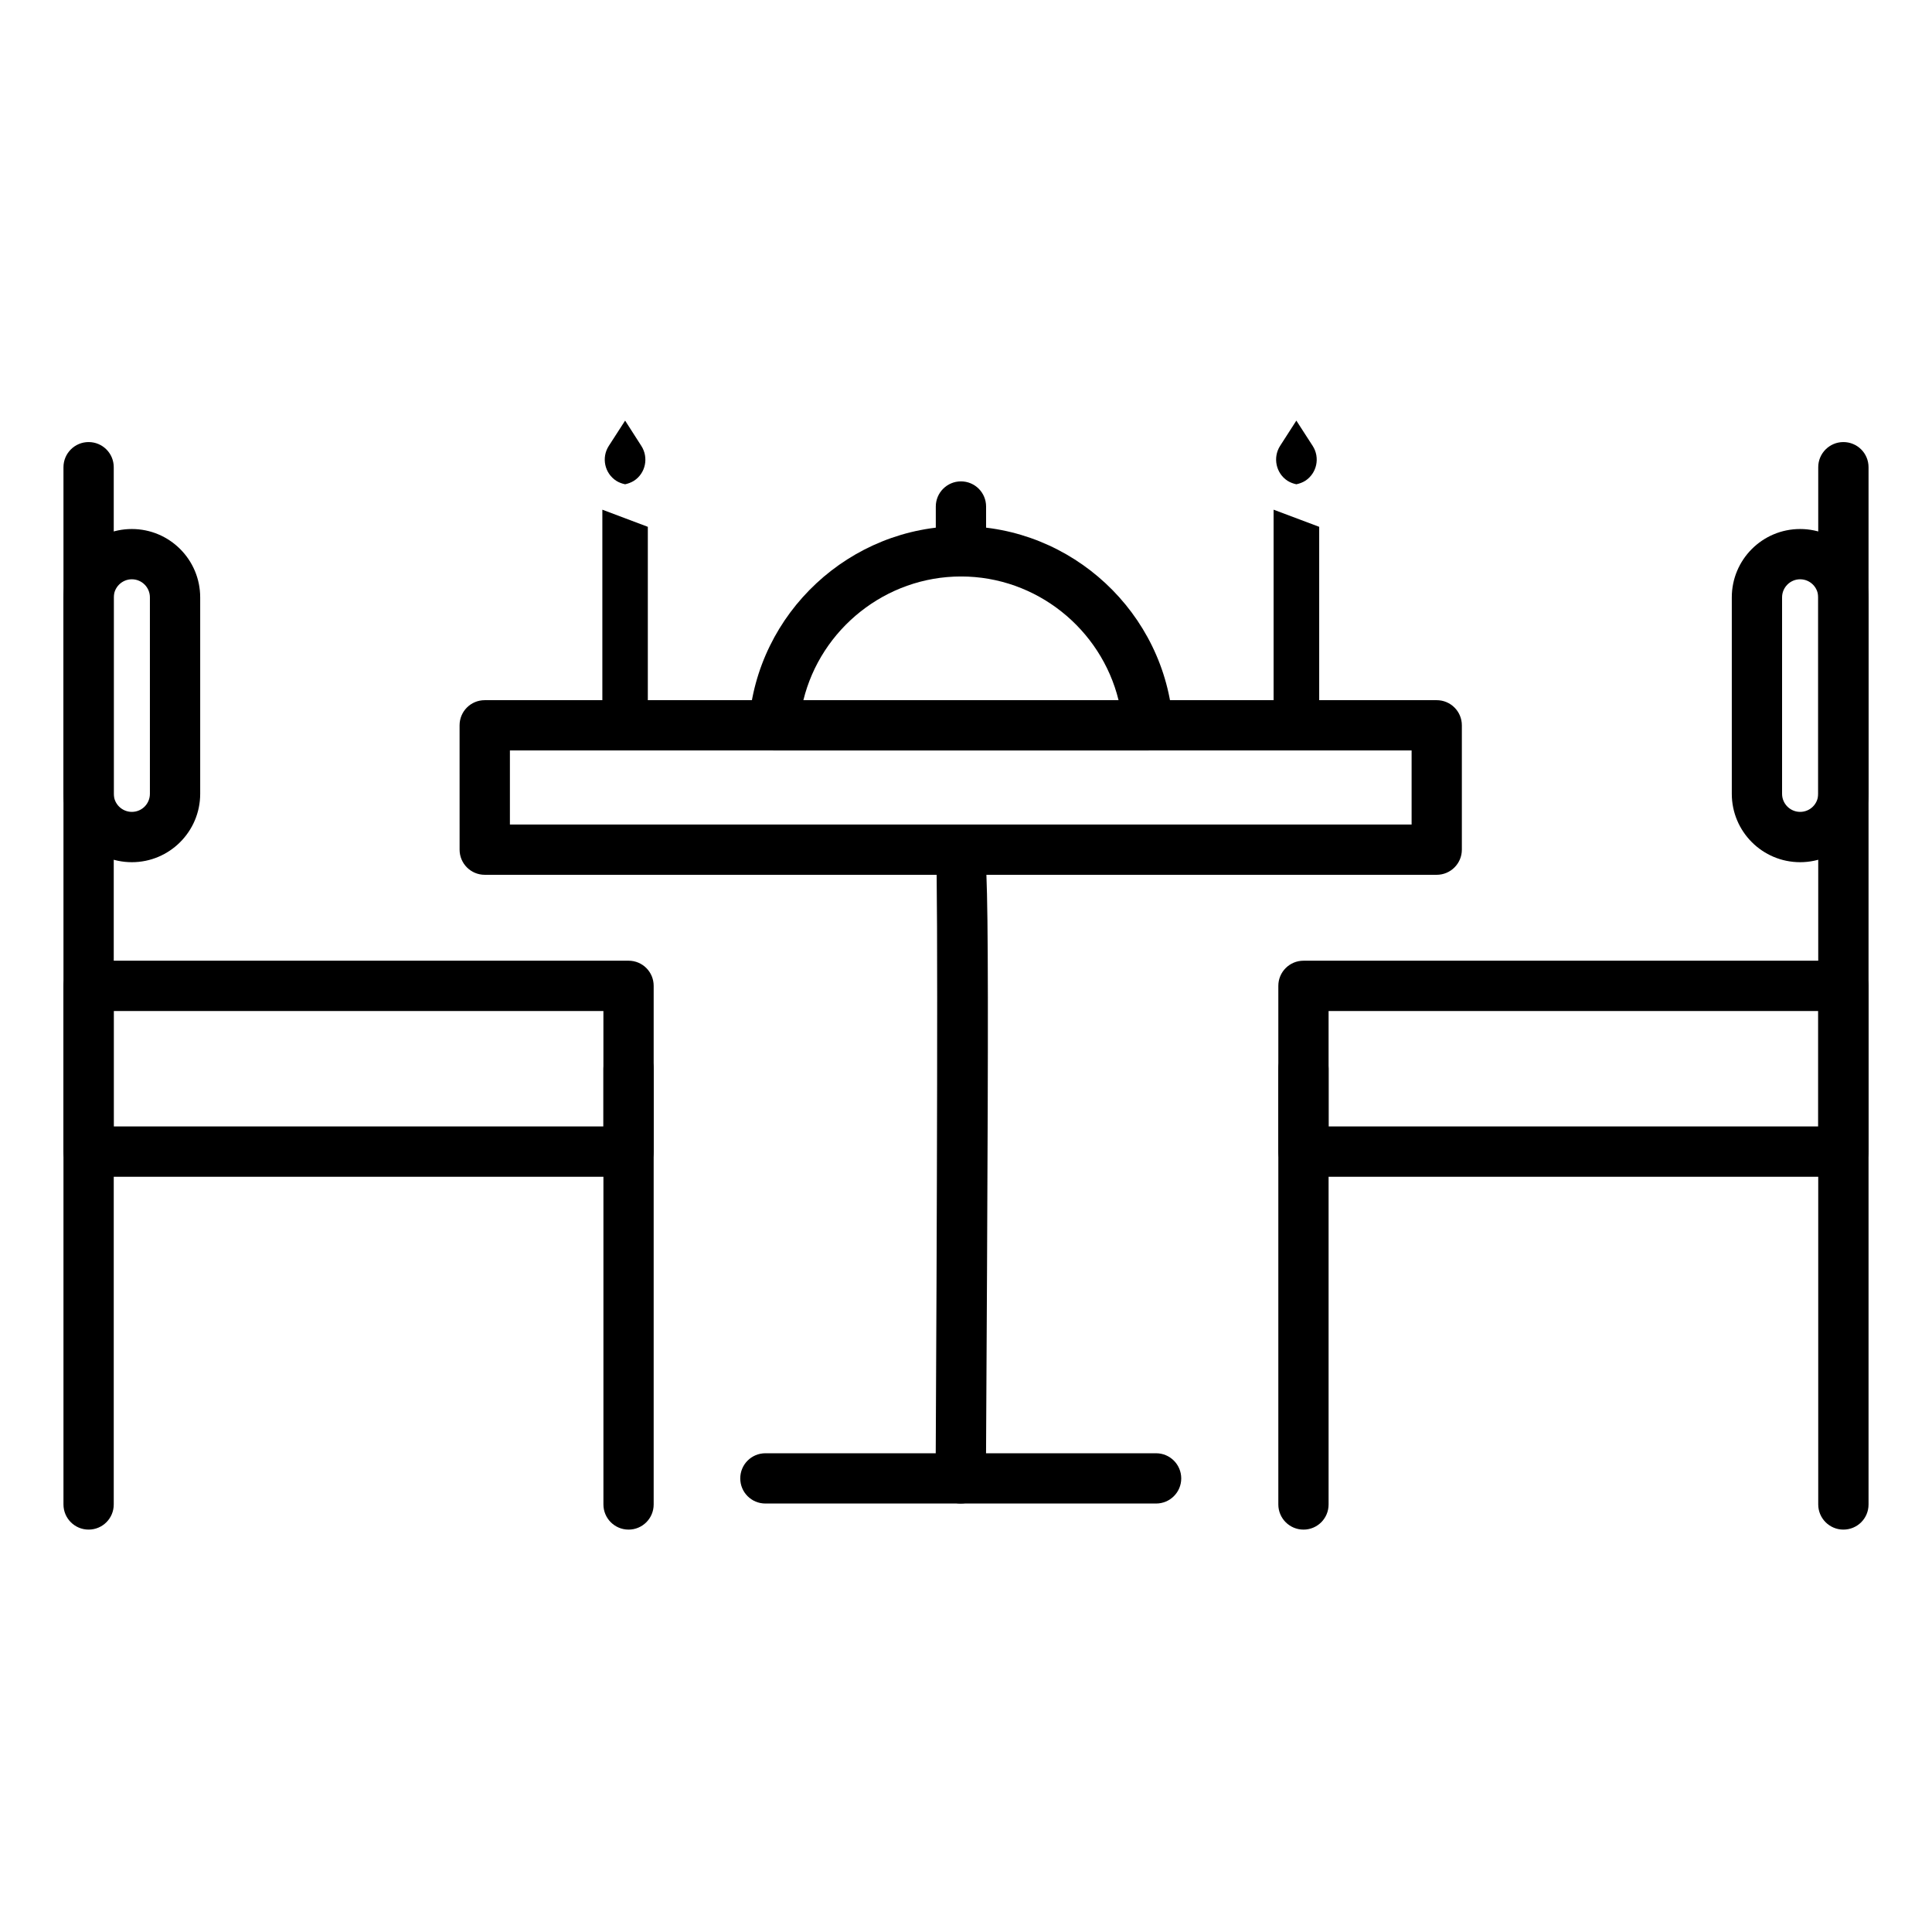 <?xml version="1.0" encoding="UTF-8"?>
<!-- Uploaded to: ICON Repo, www.svgrepo.com, Generator: ICON Repo Mixer Tools -->
<svg fill="#000000" width="800px" height="800px" version="1.1" viewBox="144 144 512 512" xmlns="http://www.w3.org/2000/svg">
 <g>
  <path d="m493.6 334.96h-12.082v-55.887l12.082 4.539z"/>
  <path d="m489.9 271.42c-0.73 0.457-1.535 0.742-2.352 0.918-0.797-0.172-1.602-0.457-2.332-0.918-3.078-2-3.953-6.156-1.98-9.254l4.309-6.699 4.328 6.699c2.004 3.102 1.117 7.254-1.973 9.254z"/>
  <path d="m315.68 334.96h-12.051v-55.887l12.051 4.539z"/>
  <path d="m312 271.42c-0.754 0.457-1.531 0.742-2.336 0.918-0.812-0.172-1.617-0.457-2.348-0.918-3.094-2-3.981-6.156-1.977-9.254l4.324-6.699 4.293 6.699c1.996 3.102 1.141 7.254-1.957 9.254z"/>
  <path d="m448.19 342.88h-99.051c-1.848 0-3.613-0.766-4.887-2.121-1.258-1.355-1.91-3.18-1.777-5.023 2.109-29.32 26.789-52.297 56.199-52.297 29.387 0 54.07 22.973 56.176 52.297 0.125 1.844-0.523 3.672-1.773 5.023-1.273 1.355-3.031 2.121-4.887 2.121zm-91.289-13.32h83.531c-4.637-18.871-21.754-32.789-41.75-32.789-19.984 0.004-37.152 13.914-41.781 32.789z"/>
  <path d="m398.66 296.77c-3.672 0-6.664-2.984-6.664-6.664v-11.871c0-3.684 2.996-6.664 6.664-6.664 3.699 0 6.664 2.984 6.664 6.664v11.871c0 3.68-2.969 6.664-6.664 6.664z"/>
  <path d="m167.48 549.36c-3.672 0-6.66-2.984-6.66-6.664v-274.88c0-3.684 2.992-6.664 6.66-6.664 3.699 0 6.664 2.984 6.664 6.664v274.88c0 3.688-2.965 6.664-6.664 6.664z"/>
  <path d="m310.57 455.85h-143.09c-3.672 0-6.66-2.984-6.66-6.664v-43.926c0-3.684 2.992-6.66 6.66-6.66l143.09-0.004c3.699 0 6.66 2.977 6.66 6.66v43.926c0 3.684-2.969 6.668-6.66 6.668zm-136.43-13.332h129.77v-30.59h-129.77z"/>
  <path d="m310.57 549.36c-3.672 0-6.656-2.984-6.656-6.664v-115.48c0-3.688 2.988-6.664 6.656-6.664 3.699 0 6.66 2.977 6.66 6.664v115.48c0 3.691-2.969 6.668-6.66 6.668z"/>
  <path d="m632.51 549.36c-3.664 0-6.66-2.984-6.66-6.664v-274.88c0-3.684 3.004-6.664 6.66-6.664 3.707 0 6.672 2.984 6.672 6.664v274.88c0.004 3.688-2.961 6.664-6.672 6.664z"/>
  <path d="m632.51 455.85h-143.08c-3.672 0-6.66-2.984-6.66-6.664v-43.926c0-3.684 2.992-6.66 6.66-6.66h143.08c3.707 0 6.672 2.977 6.672 6.66v43.926c0.004 3.68-2.961 6.664-6.672 6.664zm-136.42-13.332h129.76v-30.59h-129.76z"/>
  <path d="m489.43 549.36c-3.672 0-6.66-2.984-6.66-6.664v-115.48c0-3.688 2.992-6.664 6.66-6.664 3.699 0 6.66 2.977 6.66 6.664v115.48c0 3.691-2.965 6.668-6.66 6.668z"/>
  <path d="m524.75 375.83h-252.29c-3.691 0-6.664-2.984-6.664-6.66l-0.004-32.957c0-3.684 2.973-6.66 6.664-6.66h252.29c3.672 0 6.66 2.977 6.66 6.66v32.953c0.004 3.68-2.992 6.664-6.66 6.664zm-245.62-13.328h238.96v-19.629h-238.96z"/>
  <path d="m398.6 542.45h-0.039c-3.672-0.02-6.637-3.012-6.613-6.691 0.344-63.312 0.676-159.66 0.105-165.6l6.555-0.988 4.742-4.699c2.711 2.734 2.867 2.902 1.926 171.36-0.031 3.664-3.023 6.617-6.676 6.617z"/>
  <path d="m450.38 542.45h-103.54c-3.703 0-6.664-2.977-6.664-6.656 0-3.68 2.961-6.664 6.664-6.664h103.54c3.68 0 6.66 2.988 6.66 6.664 0 3.68-2.981 6.656-6.66 6.656z"/>
  <path d="m178.94 372.49c-9.996 0-18.121-8.125-18.121-18.117v-52.066c0-9.996 8.121-18.113 18.121-18.113 9.992 0 18.113 8.117 18.113 18.113v52.062c0 9.992-8.121 18.121-18.113 18.121zm0-74.973c-2.629 0-4.793 2.152-4.793 4.793v52.062c0 2.641 2.16 4.785 4.793 4.785 2.656 0 4.785-2.141 4.785-4.785v-52.066c0-2.644-2.133-4.789-4.785-4.789z"/>
  <path d="m621.05 372.49c-9.996 0-18.105-8.125-18.105-18.117v-52.066c0-9.996 8.105-18.113 18.105-18.113s18.129 8.117 18.129 18.113v52.062c0 9.992-8.133 18.121-18.129 18.121zm0-74.973c-2.625 0-4.781 2.152-4.781 4.793v52.062c0 2.641 2.156 4.785 4.781 4.785 2.656 0 4.793-2.141 4.793-4.785v-52.066c0-2.644-2.137-4.789-4.793-4.789z"/>
 </g>
</svg>